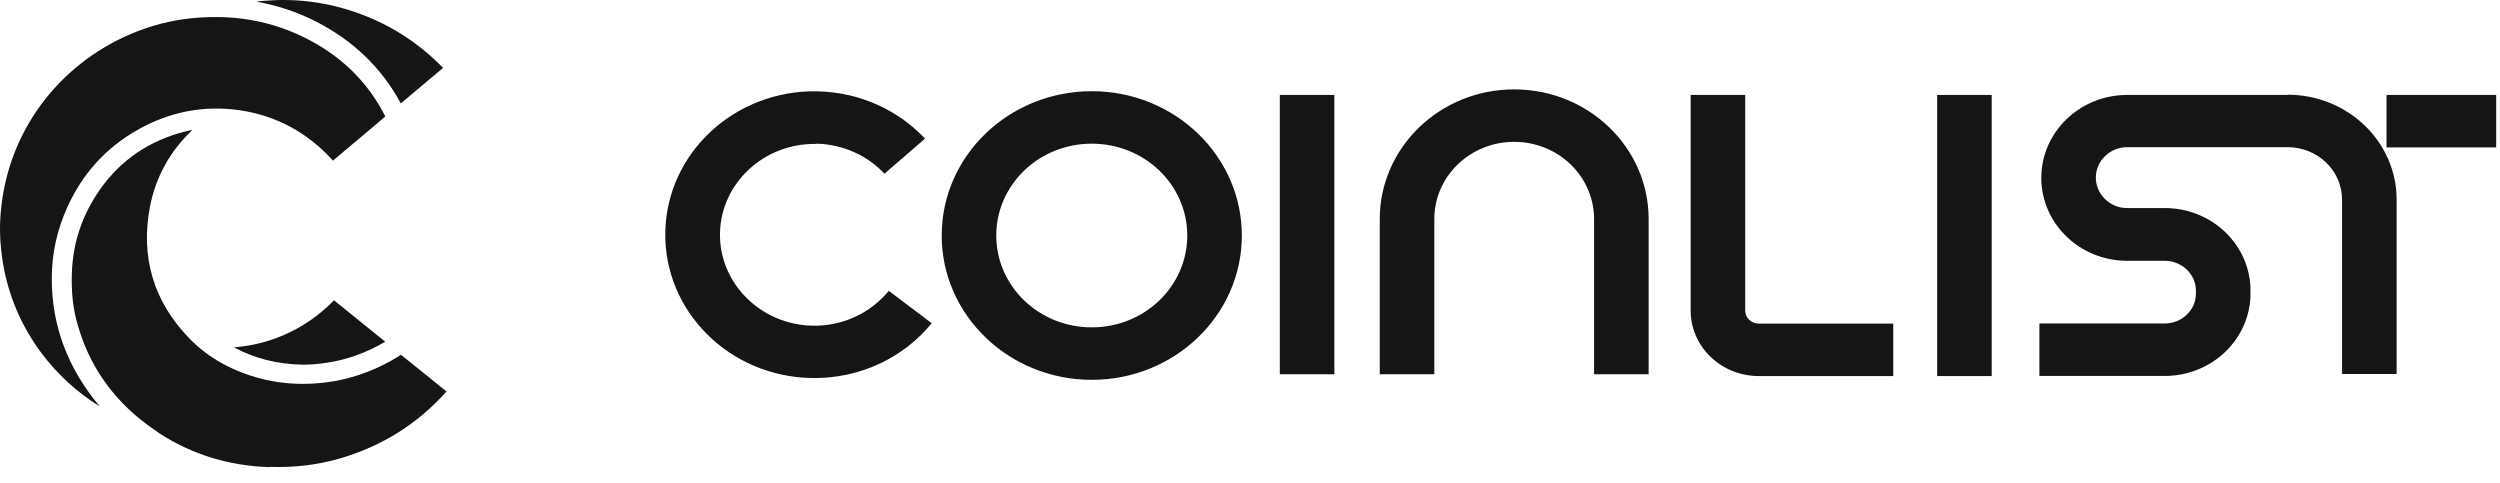 <?xml version="1.0" encoding="UTF-8"?>
<svg xmlns="http://www.w3.org/2000/svg" width="150" height="29" viewBox="0 0 150 29" fill="none">
  <g clip-path="url(#clip0_268_3617)">
    <path d="M16.169 28.013C17.591 28.059 18.99 27.912 20.339 27.523C22.901 26.785 25.051 25.44 26.789 23.489C26.789 23.489 26.789 23.489 26.781 23.481C26.304 23.093 25.827 22.712 25.358 22.331L24.881 21.95C24.793 21.88 24.712 21.81 24.623 21.74C24.437 21.585 24.251 21.437 24.057 21.289C22.408 22.339 20.598 22.945 18.602 23.023C17.599 23.062 16.605 22.968 15.636 22.712C13.995 22.284 12.524 21.507 11.344 20.287C9.194 18.064 8.434 15.405 8.992 12.436C9.34 10.602 10.213 9.055 11.546 7.796C11.263 7.85 10.98 7.912 10.706 7.998C8.588 8.635 6.963 9.871 5.792 11.675C4.862 13.113 4.369 14.675 4.312 16.377C4.28 17.333 4.345 18.258 4.571 19.16C5.29 21.973 6.891 24.189 9.332 25.837H9.356V25.852C9.437 25.906 9.517 25.968 9.598 26.023C11.586 27.298 13.777 27.951 16.169 28.029V28.013Z" fill="#161514"></path>
    <path d="M16.978 20.123C16.032 20.528 15.055 20.761 14.036 20.839C15.281 21.515 16.647 21.849 18.134 21.88C18.619 21.888 19.104 21.841 19.613 21.764C20.866 21.577 22.029 21.142 23.112 20.504C22.086 19.673 21.068 18.849 20.041 18.017C19.168 18.911 18.15 19.626 16.978 20.123Z" fill="#161514"></path>
    <path d="M15.747 0.055C15.618 0.062 15.488 0.078 15.367 0.093C16.612 0.319 17.816 0.708 18.956 1.29C21.17 2.425 22.892 4.05 24.047 6.203L24.67 5.682C25.308 5.146 25.947 4.609 26.585 4.073C25.074 2.526 23.296 1.392 21.211 0.692C19.82 0.226 18.398 -0.008 16.935 0C16.547 0 16.151 0.031 15.747 0.055Z" fill="#161514"></path>
    <path d="M5.977 24.376C4.11 22.145 3.092 19.596 3.108 16.681C3.108 15.212 3.424 13.797 4.03 12.453C4.927 10.455 6.341 8.854 8.329 7.75C10.196 6.708 12.225 6.304 14.383 6.615C16.597 6.942 18.432 7.96 19.903 9.553C19.903 9.553 19.951 9.615 19.976 9.639C20.194 9.452 20.42 9.266 20.639 9.079L20.905 8.854C21.131 8.667 21.358 8.473 21.584 8.286C22.101 7.851 22.61 7.424 23.12 6.988C22.126 5.022 20.63 3.514 18.65 2.449C16.314 1.19 13.801 0.801 11.142 1.135C9.816 1.306 8.548 1.695 7.335 2.27C3.221 4.229 0.255 8.255 0.013 13.214C-0.028 14.03 0.029 14.854 0.158 15.67C0.482 17.699 1.258 19.541 2.502 21.205C3.472 22.487 4.628 23.544 5.969 24.376H5.977Z" fill="#161514"></path>
    <path fill-rule="evenodd" clip-rule="evenodd" d="M86.059 13.144C86.059 10.579 88.209 8.511 90.852 8.511C93.494 8.511 95.644 10.579 95.644 13.144V22.456H98.918V13.144C98.918 8.853 95.313 5.363 90.852 5.363C86.39 5.363 82.786 8.853 82.786 13.144V22.456H86.059V13.144ZM65.506 8.62C62.338 8.62 59.776 11.084 59.776 14.131C59.776 17.178 62.338 19.642 65.506 19.642C68.674 19.642 71.236 17.178 71.236 14.131C71.236 11.084 68.674 8.62 65.506 8.62ZM56.502 14.131C56.502 9.351 60.536 5.472 65.506 5.472C70.477 5.472 74.51 9.351 74.51 14.131C74.51 18.911 70.477 22.79 65.506 22.79C60.536 22.79 56.502 18.911 56.502 14.131ZM48.994 8.636C45.866 8.573 43.272 10.96 43.199 13.968C43.135 16.976 45.616 19.471 48.744 19.541C50.594 19.58 52.26 18.756 53.326 17.45L55.904 19.393C54.232 21.445 51.597 22.743 48.671 22.681C43.733 22.58 39.813 18.647 39.918 13.898C40.023 9.149 44.113 5.379 49.051 5.48C51.613 5.534 53.908 6.622 55.501 8.317L53.068 10.423C52.057 9.343 50.603 8.659 48.978 8.62L48.994 8.636ZM80.062 5.697V22.456H76.789V5.697H80.062ZM119.503 5.697H116.23V22.564H119.503V5.697ZM113.595 22.564H105.529C103.266 22.564 101.439 20.8 101.439 18.631V5.697H104.712V18.631C104.712 19.067 105.076 19.416 105.529 19.416H113.595V22.564ZM137.251 5.697H133.509H127.625C124.764 5.697 122.477 7.952 122.477 10.672C122.477 13.393 124.764 15.647 127.625 15.647H129.88C130.915 15.647 131.755 16.455 131.755 17.442V17.613C131.755 18.608 130.915 19.409 129.88 19.409H122.364V22.557H129.88C132.725 22.557 135.029 20.341 135.029 17.605V17.434C135.029 14.698 132.725 12.483 129.88 12.483H127.625C126.607 12.483 125.75 11.667 125.75 10.656C125.75 9.646 126.607 8.83 127.625 8.83H135.029H137.251C139.061 8.83 140.524 10.237 140.524 11.978V22.44H143.798V11.978C143.798 8.503 140.864 5.682 137.251 5.682V5.697ZM149.771 8.845H143.191V5.697H149.771V8.845Z" fill="#161514"></path>
  </g>
  <defs>
    <clipPath id="clip0_268_3617">
      <rect width="150" height="28.247" fill="white"></rect>
    </clipPath>
  </defs>
</svg>
